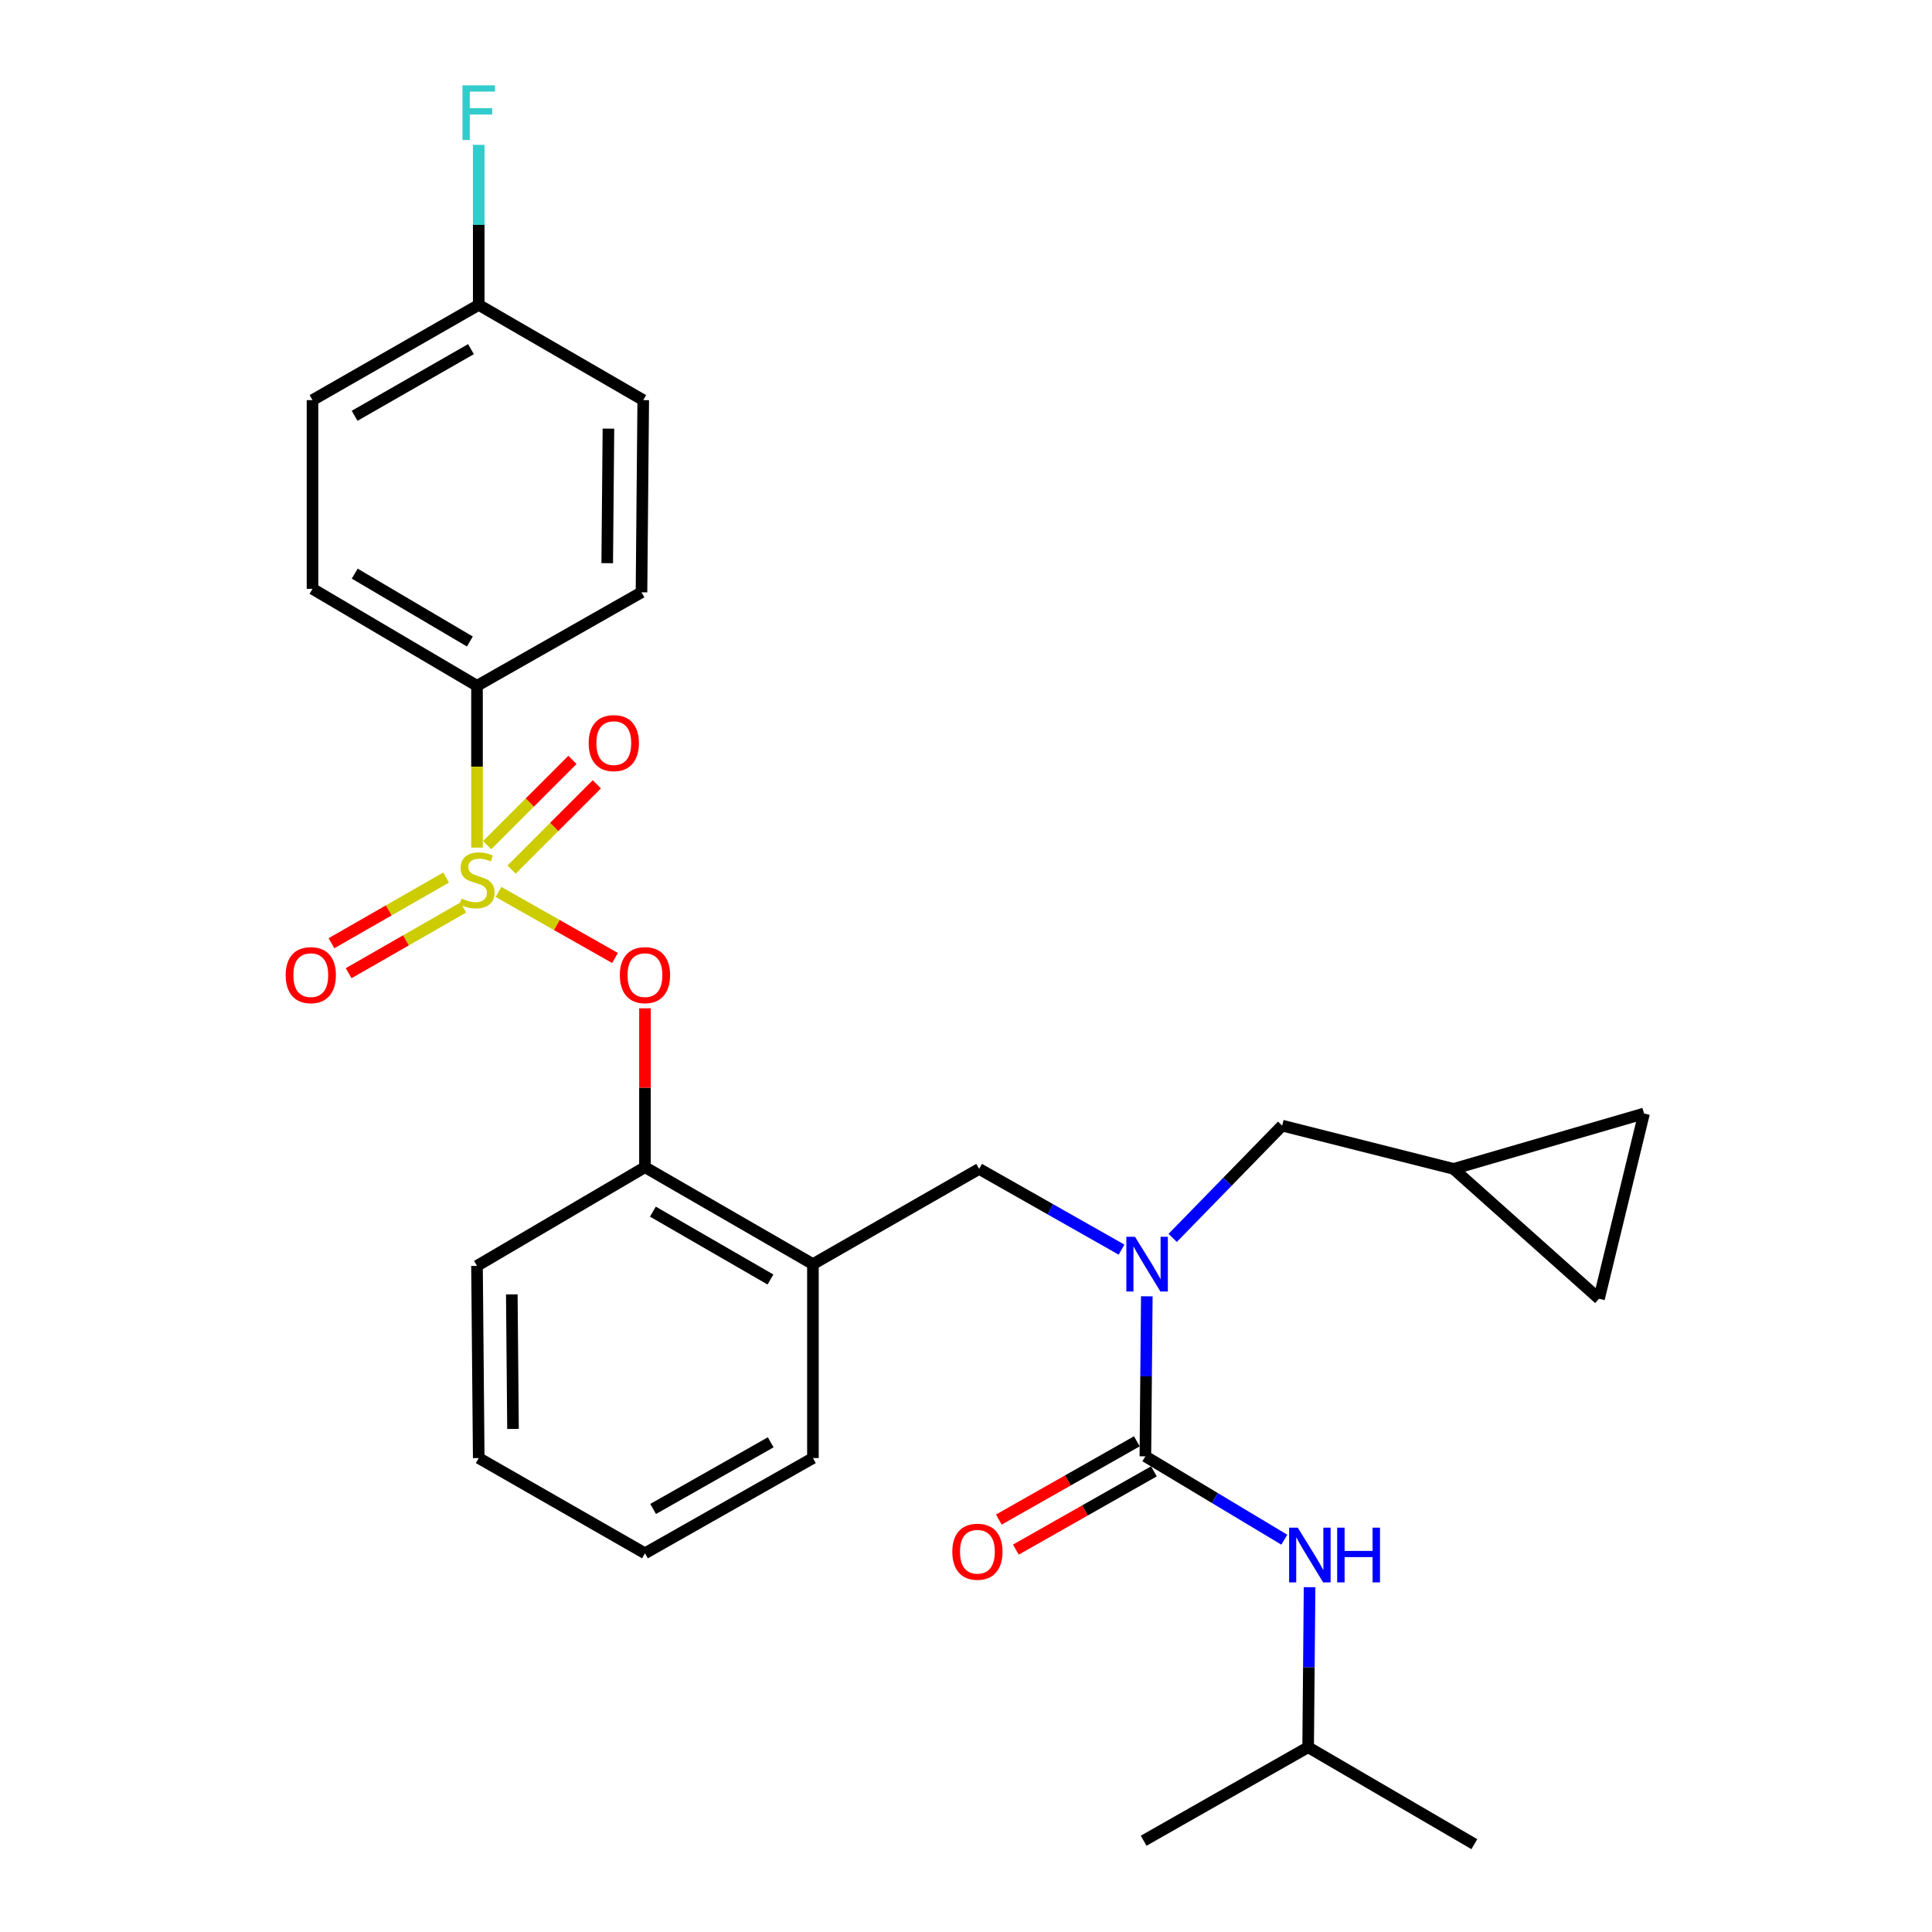 <?xml version='1.0' encoding='iso-8859-1'?>
<svg version='1.1' baseProfile='full'
              xmlns='http://www.w3.org/2000/svg'
                      xmlns:rdkit='http://www.rdkit.org/xml'
                      xmlns:xlink='http://www.w3.org/1999/xlink'
                  xml:space='preserve'
width='1000px' height='1000px' viewBox='0 0 1000 1000'>
<!-- END OF HEADER -->
<rect style='opacity:1.0;fill:#FFFFFF;stroke:none' width='1000' height='1000' x='0' y='0'> </rect>
<path class='bond-0' d='M 677.089,904.358 L 763.122,954.545' style='fill:none;fill-rule:evenodd;stroke:#000000;stroke-width:6px;stroke-linecap:butt;stroke-linejoin:miter;stroke-opacity:1' />
<path class='bond-1' d='M 677.089,904.358 L 591.95,952.758' style='fill:none;fill-rule:evenodd;stroke:#000000;stroke-width:6px;stroke-linecap:butt;stroke-linejoin:miter;stroke-opacity:1' />
<path class='bond-2' d='M 677.089,904.358 L 677.461,862.941' style='fill:none;fill-rule:evenodd;stroke:#000000;stroke-width:6px;stroke-linecap:butt;stroke-linejoin:miter;stroke-opacity:1' />
<path class='bond-2' d='M 677.461,862.941 L 677.833,821.524' style='fill:none;fill-rule:evenodd;stroke:#0000FF;stroke-width:6px;stroke-linecap:butt;stroke-linejoin:miter;stroke-opacity:1' />
<path class='bond-3' d='M 506.802,605.022 L 420.769,654.315' style='fill:none;fill-rule:evenodd;stroke:#000000;stroke-width:6px;stroke-linecap:butt;stroke-linejoin:miter;stroke-opacity:1' />
<path class='bond-4' d='M 506.802,605.022 L 543.651,625.916' style='fill:none;fill-rule:evenodd;stroke:#000000;stroke-width:6px;stroke-linecap:butt;stroke-linejoin:miter;stroke-opacity:1' />
<path class='bond-4' d='M 543.651,625.916 L 580.5,646.809' style='fill:none;fill-rule:evenodd;stroke:#0000FF;stroke-width:6px;stroke-linecap:butt;stroke-linejoin:miter;stroke-opacity:1' />
<path class='bond-5' d='M 593.589,670.963 L 593.216,712.379' style='fill:none;fill-rule:evenodd;stroke:#0000FF;stroke-width:6px;stroke-linecap:butt;stroke-linejoin:miter;stroke-opacity:1' />
<path class='bond-5' d='M 593.216,712.379 L 592.844,753.796' style='fill:none;fill-rule:evenodd;stroke:#000000;stroke-width:6px;stroke-linecap:butt;stroke-linejoin:miter;stroke-opacity:1' />
<path class='bond-6' d='M 606.982,640.731 L 635.311,611.673' style='fill:none;fill-rule:evenodd;stroke:#0000FF;stroke-width:6px;stroke-linecap:butt;stroke-linejoin:miter;stroke-opacity:1' />
<path class='bond-6' d='M 635.311,611.673 L 663.641,582.615' style='fill:none;fill-rule:evenodd;stroke:#000000;stroke-width:6px;stroke-linecap:butt;stroke-linejoin:miter;stroke-opacity:1' />
<path class='bond-7' d='M 588.435,746.02 L 552.716,766.273' style='fill:none;fill-rule:evenodd;stroke:#000000;stroke-width:6px;stroke-linecap:butt;stroke-linejoin:miter;stroke-opacity:1' />
<path class='bond-7' d='M 552.716,766.273 L 516.997,786.526' style='fill:none;fill-rule:evenodd;stroke:#FF0000;stroke-width:6px;stroke-linecap:butt;stroke-linejoin:miter;stroke-opacity:1' />
<path class='bond-7' d='M 597.253,761.572 L 561.534,781.825' style='fill:none;fill-rule:evenodd;stroke:#000000;stroke-width:6px;stroke-linecap:butt;stroke-linejoin:miter;stroke-opacity:1' />
<path class='bond-7' d='M 561.534,781.825 L 525.815,802.078' style='fill:none;fill-rule:evenodd;stroke:#FF0000;stroke-width:6px;stroke-linecap:butt;stroke-linejoin:miter;stroke-opacity:1' />
<path class='bond-8' d='M 592.844,753.796 L 628.803,775.37' style='fill:none;fill-rule:evenodd;stroke:#000000;stroke-width:6px;stroke-linecap:butt;stroke-linejoin:miter;stroke-opacity:1' />
<path class='bond-8' d='M 628.803,775.37 L 664.761,796.944' style='fill:none;fill-rule:evenodd;stroke:#0000FF;stroke-width:6px;stroke-linecap:butt;stroke-linejoin:miter;stroke-opacity:1' />
<path class='bond-9' d='M 850.952,576.338 L 827.651,672.233' style='fill:none;fill-rule:evenodd;stroke:#000000;stroke-width:6px;stroke-linecap:butt;stroke-linejoin:miter;stroke-opacity:1' />
<path class='bond-10' d='M 850.952,576.338 L 752.375,605.022' style='fill:none;fill-rule:evenodd;stroke:#000000;stroke-width:6px;stroke-linecap:butt;stroke-linejoin:miter;stroke-opacity:1' />
<path class='bond-11' d='M 827.651,672.233 L 752.375,605.022' style='fill:none;fill-rule:evenodd;stroke:#000000;stroke-width:6px;stroke-linecap:butt;stroke-linejoin:miter;stroke-opacity:1' />
<path class='bond-12' d='M 333.833,803.983 L 420.769,754.69' style='fill:none;fill-rule:evenodd;stroke:#000000;stroke-width:6px;stroke-linecap:butt;stroke-linejoin:miter;stroke-opacity:1' />
<path class='bond-12' d='M 338.055,781.038 L 398.911,746.532' style='fill:none;fill-rule:evenodd;stroke:#000000;stroke-width:6px;stroke-linecap:butt;stroke-linejoin:miter;stroke-opacity:1' />
<path class='bond-13' d='M 333.833,803.983 L 247.79,754.69' style='fill:none;fill-rule:evenodd;stroke:#000000;stroke-width:6px;stroke-linecap:butt;stroke-linejoin:miter;stroke-opacity:1' />
<path class='bond-14' d='M 420.769,754.69 L 420.769,654.315' style='fill:none;fill-rule:evenodd;stroke:#000000;stroke-width:6px;stroke-linecap:butt;stroke-linejoin:miter;stroke-opacity:1' />
<path class='bond-15' d='M 420.769,654.315 L 333.833,604.128' style='fill:none;fill-rule:evenodd;stroke:#000000;stroke-width:6px;stroke-linecap:butt;stroke-linejoin:miter;stroke-opacity:1' />
<path class='bond-15' d='M 398.791,662.27 L 337.935,627.139' style='fill:none;fill-rule:evenodd;stroke:#000000;stroke-width:6px;stroke-linecap:butt;stroke-linejoin:miter;stroke-opacity:1' />
<path class='bond-16' d='M 333.833,604.128 L 246.896,655.209' style='fill:none;fill-rule:evenodd;stroke:#000000;stroke-width:6px;stroke-linecap:butt;stroke-linejoin:miter;stroke-opacity:1' />
<path class='bond-17' d='M 333.833,604.128 L 333.833,563.011' style='fill:none;fill-rule:evenodd;stroke:#000000;stroke-width:6px;stroke-linecap:butt;stroke-linejoin:miter;stroke-opacity:1' />
<path class='bond-17' d='M 333.833,563.011 L 333.833,521.894' style='fill:none;fill-rule:evenodd;stroke:#FF0000;stroke-width:6px;stroke-linecap:butt;stroke-linejoin:miter;stroke-opacity:1' />
<path class='bond-18' d='M 246.896,655.209 L 247.79,754.69' style='fill:none;fill-rule:evenodd;stroke:#000000;stroke-width:6px;stroke-linecap:butt;stroke-linejoin:miter;stroke-opacity:1' />
<path class='bond-18' d='M 264.908,669.971 L 265.533,739.607' style='fill:none;fill-rule:evenodd;stroke:#000000;stroke-width:6px;stroke-linecap:butt;stroke-linejoin:miter;stroke-opacity:1' />
<path class='bond-19' d='M 246.896,354.969 L 161.758,304.782' style='fill:none;fill-rule:evenodd;stroke:#000000;stroke-width:6px;stroke-linecap:butt;stroke-linejoin:miter;stroke-opacity:1' />
<path class='bond-19' d='M 243.204,332.04 L 183.607,296.909' style='fill:none;fill-rule:evenodd;stroke:#000000;stroke-width:6px;stroke-linecap:butt;stroke-linejoin:miter;stroke-opacity:1' />
<path class='bond-20' d='M 246.896,354.969 L 332.035,306.58' style='fill:none;fill-rule:evenodd;stroke:#000000;stroke-width:6px;stroke-linecap:butt;stroke-linejoin:miter;stroke-opacity:1' />
<path class='bond-21' d='M 246.896,354.969 L 246.896,396.847' style='fill:none;fill-rule:evenodd;stroke:#000000;stroke-width:6px;stroke-linecap:butt;stroke-linejoin:miter;stroke-opacity:1' />
<path class='bond-21' d='M 246.896,396.847 L 246.896,438.724' style='fill:none;fill-rule:evenodd;stroke:#CCCC00;stroke-width:6px;stroke-linecap:butt;stroke-linejoin:miter;stroke-opacity:1' />
<path class='bond-22' d='M 161.758,304.782 L 161.758,207.099' style='fill:none;fill-rule:evenodd;stroke:#000000;stroke-width:6px;stroke-linecap:butt;stroke-linejoin:miter;stroke-opacity:1' />
<path class='bond-23' d='M 332.035,306.58 L 332.939,207.099' style='fill:none;fill-rule:evenodd;stroke:#000000;stroke-width:6px;stroke-linecap:butt;stroke-linejoin:miter;stroke-opacity:1' />
<path class='bond-23' d='M 314.293,291.495 L 314.926,221.859' style='fill:none;fill-rule:evenodd;stroke:#000000;stroke-width:6px;stroke-linecap:butt;stroke-linejoin:miter;stroke-opacity:1' />
<path class='bond-24' d='M 247.79,157.805 L 332.939,207.099' style='fill:none;fill-rule:evenodd;stroke:#000000;stroke-width:6px;stroke-linecap:butt;stroke-linejoin:miter;stroke-opacity:1' />
<path class='bond-25' d='M 247.79,157.805 L 247.79,116.389' style='fill:none;fill-rule:evenodd;stroke:#000000;stroke-width:6px;stroke-linecap:butt;stroke-linejoin:miter;stroke-opacity:1' />
<path class='bond-25' d='M 247.79,116.389 L 247.79,74.972' style='fill:none;fill-rule:evenodd;stroke:#33CCCC;stroke-width:6px;stroke-linecap:butt;stroke-linejoin:miter;stroke-opacity:1' />
<path class='bond-26' d='M 247.79,157.805 L 161.758,207.099' style='fill:none;fill-rule:evenodd;stroke:#000000;stroke-width:6px;stroke-linecap:butt;stroke-linejoin:miter;stroke-opacity:1' />
<path class='bond-26' d='M 243.773,180.712 L 183.55,215.217' style='fill:none;fill-rule:evenodd;stroke:#000000;stroke-width:6px;stroke-linecap:butt;stroke-linejoin:miter;stroke-opacity:1' />
<path class='bond-27' d='M 318.334,495.86 L 288.182,478.763' style='fill:none;fill-rule:evenodd;stroke:#FF0000;stroke-width:6px;stroke-linecap:butt;stroke-linejoin:miter;stroke-opacity:1' />
<path class='bond-27' d='M 288.182,478.763 L 258.029,461.666' style='fill:none;fill-rule:evenodd;stroke:#CCCC00;stroke-width:6px;stroke-linecap:butt;stroke-linejoin:miter;stroke-opacity:1' />
<path class='bond-28' d='M 230.894,454.221 L 201.23,471.217' style='fill:none;fill-rule:evenodd;stroke:#CCCC00;stroke-width:6px;stroke-linecap:butt;stroke-linejoin:miter;stroke-opacity:1' />
<path class='bond-28' d='M 201.23,471.217 L 171.566,488.213' style='fill:none;fill-rule:evenodd;stroke:#FF0000;stroke-width:6px;stroke-linecap:butt;stroke-linejoin:miter;stroke-opacity:1' />
<path class='bond-28' d='M 239.782,469.733 L 210.118,486.729' style='fill:none;fill-rule:evenodd;stroke:#CCCC00;stroke-width:6px;stroke-linecap:butt;stroke-linejoin:miter;stroke-opacity:1' />
<path class='bond-28' d='M 210.118,486.729 L 180.454,503.725' style='fill:none;fill-rule:evenodd;stroke:#FF0000;stroke-width:6px;stroke-linecap:butt;stroke-linejoin:miter;stroke-opacity:1' />
<path class='bond-29' d='M 264.801,450.091 L 286.865,428.027' style='fill:none;fill-rule:evenodd;stroke:#CCCC00;stroke-width:6px;stroke-linecap:butt;stroke-linejoin:miter;stroke-opacity:1' />
<path class='bond-29' d='M 286.865,428.027 L 308.93,405.962' style='fill:none;fill-rule:evenodd;stroke:#FF0000;stroke-width:6px;stroke-linecap:butt;stroke-linejoin:miter;stroke-opacity:1' />
<path class='bond-29' d='M 252.159,437.45 L 274.224,415.385' style='fill:none;fill-rule:evenodd;stroke:#CCCC00;stroke-width:6px;stroke-linecap:butt;stroke-linejoin:miter;stroke-opacity:1' />
<path class='bond-29' d='M 274.224,415.385 L 296.288,393.32' style='fill:none;fill-rule:evenodd;stroke:#FF0000;stroke-width:6px;stroke-linecap:butt;stroke-linejoin:miter;stroke-opacity:1' />
<path class='bond-30' d='M 752.375,605.022 L 663.641,582.615' style='fill:none;fill-rule:evenodd;stroke:#000000;stroke-width:6px;stroke-linecap:butt;stroke-linejoin:miter;stroke-opacity:1' />
<path  class='atom-2' d='M 587.478 640.155
L 596.758 655.155
Q 597.678 656.635, 599.158 659.315
Q 600.638 661.995, 600.718 662.155
L 600.718 640.155
L 604.478 640.155
L 604.478 668.475
L 600.598 668.475
L 590.638 652.075
Q 589.478 650.155, 588.238 647.955
Q 587.038 645.755, 586.678 645.075
L 586.678 668.475
L 582.998 668.475
L 582.998 640.155
L 587.478 640.155
' fill='#0000FF'/>
<path  class='atom-4' d='M 492.908 803.17
Q 492.908 796.37, 496.268 792.57
Q 499.628 788.77, 505.908 788.77
Q 512.188 788.77, 515.548 792.57
Q 518.908 796.37, 518.908 803.17
Q 518.908 810.05, 515.508 813.97
Q 512.108 817.85, 505.908 817.85
Q 499.668 817.85, 496.268 813.97
Q 492.908 810.09, 492.908 803.17
M 505.908 814.65
Q 510.228 814.65, 512.548 811.77
Q 514.908 808.85, 514.908 803.17
Q 514.908 797.61, 512.548 794.81
Q 510.228 791.97, 505.908 791.97
Q 501.588 791.97, 499.228 794.77
Q 496.908 797.57, 496.908 803.17
Q 496.908 808.89, 499.228 811.77
Q 501.588 814.65, 505.908 814.65
' fill='#FF0000'/>
<path  class='atom-5' d='M 671.723 790.717
L 681.003 805.717
Q 681.923 807.197, 683.403 809.877
Q 684.883 812.557, 684.963 812.717
L 684.963 790.717
L 688.723 790.717
L 688.723 819.037
L 684.843 819.037
L 674.883 802.637
Q 673.723 800.717, 672.483 798.517
Q 671.283 796.317, 670.923 795.637
L 670.923 819.037
L 667.243 819.037
L 667.243 790.717
L 671.723 790.717
' fill='#0000FF'/>
<path  class='atom-5' d='M 692.123 790.717
L 695.963 790.717
L 695.963 802.757
L 710.443 802.757
L 710.443 790.717
L 714.283 790.717
L 714.283 819.037
L 710.443 819.037
L 710.443 805.957
L 695.963 805.957
L 695.963 819.037
L 692.123 819.037
L 692.123 790.717
' fill='#0000FF'/>
<path  class='atom-21' d='M 320.833 504.727
Q 320.833 497.927, 324.193 494.127
Q 327.553 490.327, 333.833 490.327
Q 340.113 490.327, 343.473 494.127
Q 346.833 497.927, 346.833 504.727
Q 346.833 511.607, 343.433 515.527
Q 340.033 519.407, 333.833 519.407
Q 327.593 519.407, 324.193 515.527
Q 320.833 511.647, 320.833 504.727
M 333.833 516.207
Q 338.153 516.207, 340.473 513.327
Q 342.833 510.407, 342.833 504.727
Q 342.833 499.167, 340.473 496.367
Q 338.153 493.527, 333.833 493.527
Q 329.513 493.527, 327.153 496.327
Q 324.833 499.127, 324.833 504.727
Q 324.833 510.447, 327.153 513.327
Q 329.513 516.207, 333.833 516.207
' fill='#FF0000'/>
<path  class='atom-22' d='M 238.896 465.074
Q 239.216 465.194, 240.536 465.754
Q 241.856 466.314, 243.296 466.674
Q 244.776 466.994, 246.216 466.994
Q 248.896 466.994, 250.456 465.714
Q 252.016 464.394, 252.016 462.114
Q 252.016 460.554, 251.216 459.594
Q 250.456 458.634, 249.256 458.114
Q 248.056 457.594, 246.056 456.994
Q 243.536 456.234, 242.016 455.514
Q 240.536 454.794, 239.456 453.274
Q 238.416 451.754, 238.416 449.194
Q 238.416 445.634, 240.816 443.434
Q 243.256 441.234, 248.056 441.234
Q 251.336 441.234, 255.056 442.794
L 254.136 445.874
Q 250.736 444.474, 248.176 444.474
Q 245.416 444.474, 243.896 445.634
Q 242.376 446.754, 242.416 448.714
Q 242.416 450.234, 243.176 451.154
Q 243.976 452.074, 245.096 452.594
Q 246.256 453.114, 248.176 453.714
Q 250.736 454.514, 252.256 455.314
Q 253.776 456.114, 254.856 457.754
Q 255.976 459.354, 255.976 462.114
Q 255.976 466.034, 253.336 468.154
Q 250.736 470.234, 246.376 470.234
Q 243.856 470.234, 241.936 469.674
Q 240.056 469.154, 237.816 468.234
L 238.896 465.074
' fill='#CCCC00'/>
<path  class='atom-23' d='M 147.864 504.727
Q 147.864 497.927, 151.224 494.127
Q 154.584 490.327, 160.864 490.327
Q 167.144 490.327, 170.504 494.127
Q 173.864 497.927, 173.864 504.727
Q 173.864 511.607, 170.464 515.527
Q 167.064 519.407, 160.864 519.407
Q 154.624 519.407, 151.224 515.527
Q 147.864 511.647, 147.864 504.727
M 160.864 516.207
Q 165.184 516.207, 167.504 513.327
Q 169.864 510.407, 169.864 504.727
Q 169.864 499.167, 167.504 496.367
Q 165.184 493.527, 160.864 493.527
Q 156.544 493.527, 154.184 496.327
Q 151.864 499.127, 151.864 504.727
Q 151.864 510.447, 154.184 513.327
Q 156.544 516.207, 160.864 516.207
' fill='#FF0000'/>
<path  class='atom-24' d='M 304.703 384.627
Q 304.703 377.827, 308.063 374.027
Q 311.423 370.227, 317.703 370.227
Q 323.983 370.227, 327.343 374.027
Q 330.703 377.827, 330.703 384.627
Q 330.703 391.507, 327.303 395.427
Q 323.903 399.307, 317.703 399.307
Q 311.463 399.307, 308.063 395.427
Q 304.703 391.547, 304.703 384.627
M 317.703 396.107
Q 322.023 396.107, 324.343 393.227
Q 326.703 390.307, 326.703 384.627
Q 326.703 379.067, 324.343 376.267
Q 322.023 373.427, 317.703 373.427
Q 313.383 373.427, 311.023 376.227
Q 308.703 379.027, 308.703 384.627
Q 308.703 390.347, 311.023 393.227
Q 313.383 396.107, 317.703 396.107
' fill='#FF0000'/>
<path  class='atom-26' d='M 239.37 44.165
L 256.21 44.165
L 256.21 47.405
L 243.17 47.405
L 243.17 56.005
L 254.77 56.005
L 254.77 59.285
L 243.17 59.285
L 243.17 72.485
L 239.37 72.485
L 239.37 44.165
' fill='#33CCCC'/>
</svg>
